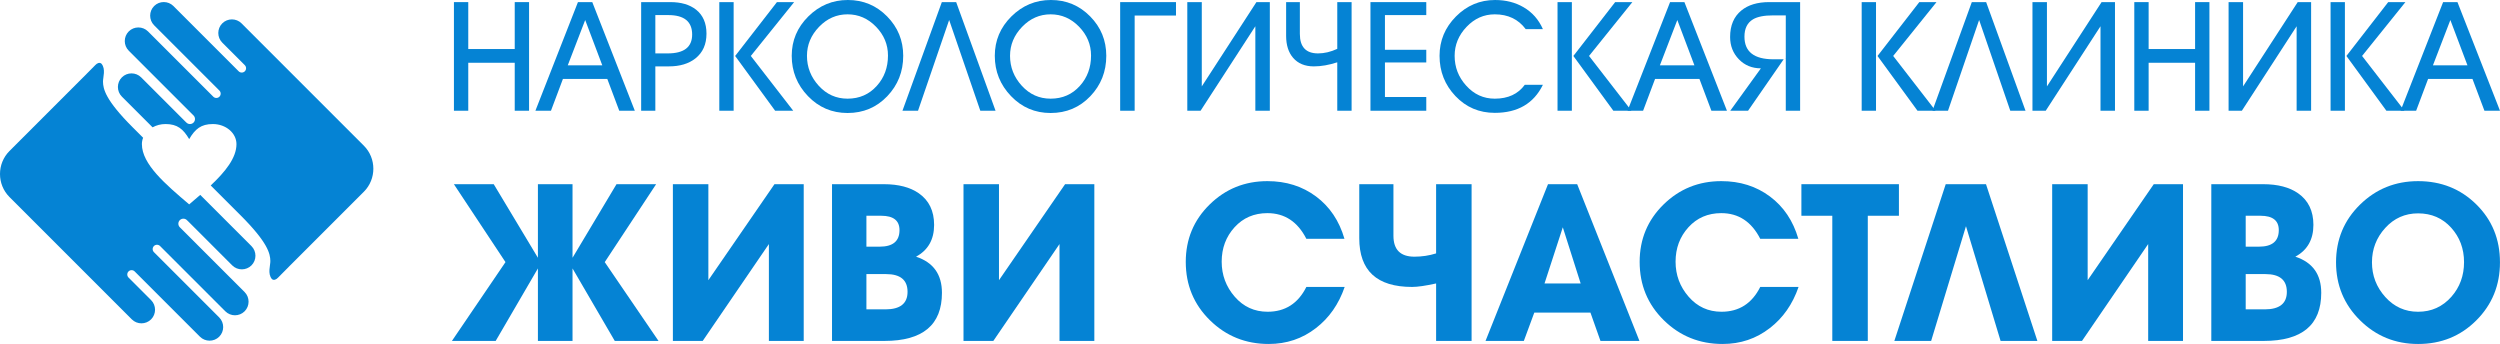 <?xml version="1.0" encoding="UTF-8"?>
<!DOCTYPE svg PUBLIC "-//W3C//DTD SVG 1.1//EN" "http://www.w3.org/Graphics/SVG/1.1/DTD/svg11.dtd">
<!-- Creator: CorelDRAW 2017 -->
<svg xmlns="http://www.w3.org/2000/svg" xml:space="preserve" width="198.809mm" height="27.354mm" version="1.1" style="shape-rendering:geometricPrecision; text-rendering:geometricPrecision; image-rendering:optimizeQuality; fill-rule:evenodd; clip-rule:evenodd"
viewBox="0 0 19880.9 2735.4"
 xmlns:xlink="http://www.w3.org/1999/xlink">
 <defs>
  <style type="text/css">
   <![CDATA[
    .fil1 {fill:#0583D4}
    .fil0 {fill:#0583D4;fill-rule:nonzero}
   ]]>
  </style>
 </defs>
 <g id="Слой_x0020_1">
  <g id="_2280650665696">
   <g>
    <polygon class="fil0" points="3723.8,499.11 3723.8,880.62 3609.83,880.62 3609.83,16.8 3723.8,16.8 3723.8,389.92 4093.33,389.92 4093.33,16.8 4207.3,16.8 4207.3,880.62 4093.33,880.62 4093.33,499.11 "/>
    <path id="_1" class="fil0" d="M4924.56 880.62l-95.18 -253.15 -352.73 0 -95.18 253.15 -123.78 0 338.34 -863.82 113.97 0 338.33 863.82 -123.77 0zm-270.95 -721.45l-138.58 360.33 274.55 0 -135.97 -360.33z"/>
    <path id="_2" class="fil0" d="M5211.49 119.98l0 304.73 98.37 0c129.58,0 194.38,-49.98 194.38,-149.97 0,-103.18 -63.2,-154.76 -189.57,-154.76l-103.18 0zm0 407.91l0 352.73 -112.78 0 0 -863.82 232.76 0c84.78,0 152.76,19.99 203.95,59.99 55.2,43.98 82.79,107.57 82.79,190.75 0,84.79 -29.2,150.38 -87.58,196.76 -53.6,42.39 -123.98,63.59 -211.17,63.59l-107.97 0z"/>
    <path id="_3" class="fil0" d="M5834.17 16.8l0 863.82 -113.99 0 0 -863.82 113.99 0zm329.93 863.82l-317.94 -435.52 332.33 -428.3 136.77 0 -344.53 428.11 337.34 435.71 -143.97 0z"/>
    <path id="_4" class="fil0" d="M7061.5 441.51c0,-87.18 -31.79,-163.57 -95.37,-229.16 -63.59,-65.59 -138.99,-98.37 -226.16,-98.37 -87.17,0 -162.76,33.19 -226.75,99.58 -63.99,66.38 -95.99,143.16 -95.99,230.35 0,90.39 31.21,169.77 93.58,238.14 62.39,68.4 138.77,102.59 229.16,102.59 94.39,0 171.96,-34 232.75,-101.97 59.19,-65.59 88.78,-145.99 88.78,-241.16zm121.18 2.4c0,125.57 -42.4,232.76 -127.17,321.53 -84.79,88.78 -189.97,133.17 -315.54,133.17 -123.98,0 -228.95,-44.79 -314.94,-134.37 -85.98,-89.58 -128.97,-196.35 -128.97,-320.33 0,-121.57 43.99,-225.96 131.97,-313.14 87.98,-87.17 192.77,-130.77 314.34,-130.77 122.37,0 226.35,43.39 311.93,130.18 85.59,86.78 128.38,191.35 128.38,313.73z"/>
    <polygon id="_5" class="fil0" points="7548.01,158.96 7300.46,880.62 7176.7,880.62 7489.83,16.8 7603.81,16.8 7916.94,880.62 7795.77,880.62 "/>
    <path id="_6" class="fil0" d="M8676.39 441.51c0,-87.18 -31.79,-163.57 -95.37,-229.16 -63.59,-65.59 -138.98,-98.37 -226.16,-98.37 -87.17,0 -162.76,33.19 -226.75,99.58 -63.99,66.38 -95.98,143.16 -95.98,230.35 0,90.39 31.2,169.77 93.58,238.14 62.39,68.4 138.77,102.59 229.15,102.59 94.39,0 171.96,-34 232.76,-101.97 59.18,-65.59 88.77,-145.99 88.77,-241.16zm121.18 2.4c0,125.57 -42.4,232.76 -127.17,321.53 -84.78,88.78 -189.96,133.17 -315.54,133.17 -123.97,0 -228.94,-44.79 -314.94,-134.37 -85.98,-89.58 -128.96,-196.35 -128.96,-320.33 0,-121.57 43.98,-225.96 131.96,-313.14 87.98,-87.17 192.77,-130.77 314.35,-130.77 122.36,0 226.35,43.39 311.92,130.18 85.6,86.78 128.38,191.35 128.38,313.73z"/>
    <polygon id="_7" class="fil0" points="9023.13,123.58 9023.13,880.62 8907.95,880.62 8907.95,16.8 9351.87,16.8 9351.87,123.58 "/>
    <polygon id="_8" class="fil0" points="9982.94,208.75 9547.42,880.62 9441.85,880.62 9441.85,16.8 9557.02,16.8 9557.02,687.06 9991.54,16.8 10098.12,16.8 10098.12,880.62 9982.94,880.62 "/>
    <path id="_9" class="fil0" d="M10748.39 880.62l-113.98 0 0 -385.13c-66.39,21.61 -128.38,32.4 -185.96,32.4 -71.19,0 -126.38,-22.8 -165.57,-68.38 -36.79,-43.19 -55.18,-101.18 -55.18,-173.98l0 -268.73 109.18 0 0 252.75c0,103.37 48.17,155.16 144.56,155.16 49.79,0 100.78,-11.99 152.97,-36.19l0 -371.72 113.98 0 0 863.82z"/>
    <polygon id="_10" class="fil0" points="11342.26,771.44 11342.26,880.62 10898.36,880.62 10898.36,16.8 11342.26,16.8 11342.26,119.98 11013.52,119.98 11013.52,395.93 11342.26,395.93 11342.26,496.7 11013.52,496.7 11013.52,771.44 "/>
    <path id="_11" class="fil0" d="M12125.7 674.26l143.97 0c-72.79,148.78 -200.36,223.16 -382.73,223.16 -123.97,0 -228.15,-44.39 -312.54,-133.18 -84.38,-88.79 -126.57,-195.56 -126.57,-320.33 0,-120.78 43.4,-224.96 130.17,-312.54 86.79,-87.58 190.56,-131.37 311.35,-131.37 85.57,0 161.16,19.2 226.75,57.59 68.78,39.99 119.97,97.98 153.57,173.96l-136.77 0c-58.4,-78.38 -140.37,-117.57 -245.96,-117.57 -86.38,0 -161.16,33.19 -224.35,99.58 -63.19,66.38 -94.79,143.16 -94.79,230.35 0,90.39 30.4,169.17 91.2,236.35 62.37,69.59 138.36,104.38 227.94,104.38 105.59,0 185.16,-36.79 238.76,-110.38z"/>
    <path id="_12" class="fil0" d="M12500.02 16.8l0 863.82 -113.99 0 0 -863.82 113.99 0zm329.93 863.82l-317.94 -435.52 332.33 -428.3 136.77 0 -344.53 428.11 337.34 435.71 -143.97 0z"/>
    <path id="_13" class="fil0" d="M13609.58 880.62l-95.18 -253.15 -352.73 0 -95.17 253.15 -123.79 0 338.34 -863.82 113.98 0 338.32 863.82 -123.77 0zm-270.94 -721.45l-138.58 360.33 274.54 0 -135.96 -360.33z"/>
    <path id="_14" class="fil0" d="M14201.25 122.37l-101.97 0c-70.4,0 -123.19,10.4 -158.38,31.2 -45.58,27.19 -68.38,73.19 -68.38,137.97 0,119.97 76.79,179.96 230.35,179.96l81.58 0 -283.14 409.12 -141.57 0 243.55 -337.13c-70.39,0 -128.77,-23.99 -175.17,-71.99 -46.38,-47.98 -69.59,-107.18 -69.59,-177.56 0,-91.17 29.61,-161.17 88.79,-209.96 54.39,-44.79 128.38,-67.18 221.96,-67.18l245.96 0 0 863.82 -113.99 0 0 -758.25zm-4.8 340.74l0 3.6 -2.4 0 2.4 -3.6z"/>
    <path id="_15" class="fil0" d="M14918.71 16.8l0 863.82 -113.99 0 0 -863.82 113.99 0zm329.93 863.82l-317.94 -435.52 332.33 -428.3 136.78 0 -344.54 428.11 337.34 435.71 -143.97 0z"/>
    <polygon id="_16" class="fil0" points="15738.73,158.96 15491.18,880.62 15367.41,880.62 15680.55,16.8 15794.52,16.8 16107.66,880.62 15986.49,880.62 "/>
    <polygon id="_17" class="fil0" points="16703.93,208.75 16268.42,880.62 16162.85,880.62 16162.85,16.8 16278.02,16.8 16278.02,687.06 16712.53,16.8 16819.12,16.8 16819.12,880.62 16703.93,880.62 "/>
    <polygon id="_18" class="fil0" points="17086.66,499.11 17086.66,880.62 16972.69,880.62 16972.69,16.8 17086.66,16.8 17086.66,389.92 17456.19,389.92 17456.19,16.8 17570.16,16.8 17570.16,880.62 17456.19,880.62 17456.19,499.11 "/>
    <polygon id="_19" class="fil0" points="18263.62,208.75 17828.1,880.62 17722.53,880.62 17722.53,16.8 17837.7,16.8 17837.7,687.06 18272.21,16.8 18378.8,16.8 18378.8,880.62 18263.62,880.62 "/>
    <path id="_20" class="fil0" d="M18647.55 16.8l0 863.82 -113.99 0 0 -863.82 113.99 0zm329.93 863.82l-317.94 -435.52 332.33 -428.3 136.78 0 -344.54 428.11 337.34 435.71 -143.97 0z"/>
    <path id="_21" class="fil0" d="M19757.11 880.62l-95.17 -253.15 -352.73 0 -95.18 253.15 -123.78 0 338.33 -863.82 113.98 0 338.32 863.82 -123.77 0zm-270.94 -721.45l-138.58 360.33 274.54 0 -135.96 -360.33z"/>
   </g>
   <g>
    <polygon class="fil0" points="5236.76,2711.17 4888.8,2711.17 4552.95,2134.69 4552.95,2711.17 4277.7,2711.17 4277.7,2134.69 3941.86,2711.17 3593.89,2711.17 4019.76,2084.49 3609.47,1464.73 3926.28,1464.73 4277.7,2049.87 4277.7,1464.73 4552.95,1464.73 4552.95,2049.87 4902.65,1464.73 5217.72,1464.73 4809.17,2084.49 "/>
    <polygon id="_1_0" class="fil0" points="6391.44,2711.17 6114.46,2711.17 6114.46,1940.8 5588.18,2711.17 5351.02,2711.17 5351.02,1464.73 5633.19,1464.73 5633.19,2228.18 6158.89,1464.73 6391.44,1464.73 "/>
    <path id="_2_1" class="fil0" d="M7490.73 2328.58c0,255.06 -152.34,382.59 -457.03,382.59l-417.2 0 0 -1246.44 412.01 0c116.57,0 209.47,24.24 278.72,72.71 80.79,56.55 121.18,140.23 121.18,251.02 0,116.57 -47.9,200.82 -143.69,252.75 137.34,45.01 206.01,140.8 206.01,287.37zm-337.58 -498.57c0,-76.17 -48.47,-114.26 -145.41,-114.26l-117.72 0 0 245.83 105.6 0c105.02,0 157.53,-43.86 157.53,-131.57zm-263.13 349.69l0 280.45 151.48 0c117.14,0 175.71,-46.45 175.71,-139.36 0,-94.06 -56.84,-141.09 -170.52,-141.09l-156.67 0z"/>
    <polygon id="_3_2" class="fil0" points="8702.54,2711.17 8425.56,2711.17 8425.56,1940.8 7899.28,2711.17 7662.12,2711.17 7662.12,1464.73 7944.29,1464.73 7944.29,2228.18 8469.99,1464.73 8702.54,1464.73 "/>
    <path id="_4_3" class="fil0" d="M10693.38 2281.84c-47.32,137.34 -123.49,246.4 -228.52,327.19 -108.48,84.25 -233.7,126.38 -375.66,126.38 -183.5,0 -339.3,-62.9 -467.41,-188.7 -128.11,-125.8 -192.16,-280.45 -192.16,-463.95 0,-180.04 63.19,-332.1 189.56,-456.16 126.38,-124.07 279.58,-186.1 459.63,-186.1 148.88,0 277.85,40.68 386.91,122.05 109.06,81.36 184.37,193.6 225.92,336.71l-302.96 0c-69.24,-136.19 -172.54,-204.28 -309.87,-204.28 -106.18,0 -193.32,37.51 -261.41,112.52 -68.09,75.02 -102.14,166.2 -102.14,273.53 0,106.18 34.63,199.08 103.87,278.71 69.25,79.64 156.38,119.45 261.41,119.45 139.64,0 242.36,-65.78 308.14,-197.35l304.69 0z"/>
    <path id="_5_4" class="fil0" d="M11702.64 2711.17l-282.18 0 0 -457.03c-83.38,18.47 -146.86,27.7 -191,27.7 -280.16,0 -420.1,-129.26 -420.1,-387.78l0 -429.33 271.79 0 0 410.29c0,110.79 55.69,166.19 167.06,166.19 59.15,0 116.57,-8.65 172.25,-25.97l0 -550.51 282.18 0 0 1246.44z"/>
    <path id="_6_5" class="fil0" d="M13037.36 2711.17l-309.88 0 -79.63 -225.05 -446.64 0 -83.1 225.05 -304.68 0 496.84 -1246.44 231.98 0 495.11 1246.44zm-467.41 -457.03l-141.96 -446.64 -145.42 446.64 287.38 0z"/>
    <path id="_7_6" class="fil0" d="M14302.84 2281.84c-47.32,137.34 -123.49,246.4 -228.52,327.19 -108.48,84.25 -233.7,126.38 -375.66,126.38 -183.5,0 -339.3,-62.9 -467.41,-188.7 -128.11,-125.8 -192.16,-280.45 -192.16,-463.95 0,-180.04 63.19,-332.1 189.56,-456.16 126.38,-124.07 279.58,-186.1 459.63,-186.1 148.88,0 277.85,40.68 386.91,122.05 109.06,81.36 184.37,193.6 225.92,336.71l-302.96 0c-69.24,-136.19 -172.54,-204.28 -309.87,-204.28 -106.18,0 -193.32,37.51 -261.41,112.52 -68.09,75.02 -102.14,166.2 -102.14,273.53 0,106.18 34.63,199.08 103.87,278.71 69.25,79.64 156.38,119.45 261.41,119.45 139.64,0 242.36,-65.78 308.14,-197.35l304.69 0z"/>
    <polygon id="_8_7" class="fil0" points="15100.9,1715.75 14853.34,1715.75 14853.34,2711.17 14571.16,2711.17 14571.16,1715.75 14325.34,1715.75 14325.34,1464.73 15100.9,1464.73 "/>
    <polygon id="_9_8" class="fil0" points="16201.92,2711.17 15909.35,2711.17 15634.1,1798.85 15357.11,2711.17 15064.54,2711.17 15473.1,1464.73 15793.36,1464.73 "/>
    <polygon id="_10_9" class="fil0" points="17360.06,2711.17 17083.08,2711.17 17083.08,1940.8 16556.8,2711.17 16319.64,2711.17 16319.64,1464.73 16601.81,1464.73 16601.81,2228.18 17127.51,1464.73 17360.06,1464.73 "/>
    <path id="_11_10" class="fil0" d="M18459.35 2328.58c0,255.06 -152.34,382.59 -457.03,382.59l-417.2 0 0 -1246.44 412.01 0c116.57,0 209.47,24.24 278.72,72.71 80.79,56.55 121.18,140.23 121.18,251.02 0,116.57 -47.9,200.82 -143.69,252.75 137.34,45.01 206.01,140.8 206.01,287.37zm-337.58 -498.57c0,-76.17 -48.47,-114.26 -145.41,-114.26l-117.72 0 0 245.83 105.6 0c105.02,0 157.53,-43.86 157.53,-131.57zm-263.13 349.69l0 280.45 151.48 0c117.14,0 175.71,-46.45 175.71,-139.36 0,-94.06 -56.84,-141.09 -170.52,-141.09l-156.67 0z"/>
    <path id="_12_11" class="fil0" d="M19229.72 2735.41c-181.2,0 -335.27,-62.9 -462.22,-188.7 -126.95,-125.8 -190.43,-279.29 -190.43,-460.49 0,-181.19 63.48,-334.11 190.43,-458.76 126.95,-124.64 281.02,-186.96 462.22,-186.96 183.5,0 337.86,61.74 463.08,185.23 125.22,123.49 187.83,276.99 187.83,460.49 0,182.35 -62.61,336.13 -187.83,461.36 -125.22,125.22 -279.58,187.83 -463.08,187.83zm0 -1038.7c-103.87,0 -191.01,38.66 -261.41,115.99 -70.4,77.32 -105.6,168.5 -105.6,273.52 0,105.02 35.2,196.78 105.6,275.26 70.4,78.47 157.54,117.71 261.41,117.71 106.17,0 194.46,-39.81 264.86,-119.45 66.94,-76.17 100.41,-167.92 100.41,-275.25 0,-107.33 -34.33,-198.79 -103,-274.39 -68.67,-75.59 -156.1,-113.39 -262.27,-113.39z"/>
   </g>
   <g>
    <path class="fil1" d="M659.48 616.82l0.03 0.03 98.5 -99.41c13.94,-15.1 34.11,-24.37 49.06,-10.69 35.73,42.9 11.39,107.6 11.99,142.98 1,57.81 18.66,145.34 236.47,363.15l82.57 82.56c-6.28,15.94 -9.69,32.99 -9.69,50.71 0,159.73 188.01,319.46 376.01,479.19 29.61,-25.16 59.23,-50.32 88.1,-75.47l53.6 53.6 353.72 353.71c42.13,42.13 42.13,111.07 0,153.21l0 0c-42.14,42.13 -111.08,42.13 -153.21,0l-353.72 -353.72 -0.15 0.16 -6.1 -6.11c-15.57,-15.57 -41.05,-15.57 -56.62,0.01l0 0c-15.57,15.56 -15.57,41.04 0,56.61l6.1 6.1 0 0.01 509.08 509.07c42.13,42.14 42.13,111.08 0,153.21l-0.01 0c-42.13,42.13 -111.07,42.13 -153.2,0l-509.08 -509.07 -10.04 -10.05c-13.41,-13.4 -35.34,-13.4 -48.74,0l0 0c-13.4,13.41 -13.4,35.34 0,48.74l10.04 10.04 509.08 509.08c42.13,42.13 42.13,111.07 0,153.21l0 0c-42.14,42.13 -111.08,42.13 -153.21,0l-509.07 -509.08 -10.05 -10.04c-13.4,-13.4 -35.33,-13.4 -48.74,0l0 0c-13.4,13.4 -13.4,35.33 0,48.73l10.05 10.05 169.24 169.25c42.14,42.13 42.14,111.07 0,153.2l0 0.01c-42.13,42.13 -111.07,42.13 -153.21,0l-169.24 -169.25 -803.45 -803.45c-100.76,-100.76 -100.76,-265.63 0,-366.39l583.89 -583.89z"/>
    <path class="fil1" d="M2309.54 2108.7l-0.03 -0.03 -98.5 99.41c-13.94,15.1 -34.12,24.37 -49.06,10.69 -35.73,-42.9 -11.4,-107.6 -12,-142.98 -0.99,-57.8 -18.66,-145.34 -236.47,-363.15l-237.77 -237.77c116.25,-109.58 204.72,-219.15 204.72,-328.72 0,-88.18 -84.23,-159.74 -188,-159.74 -94,0 -141.01,39.93 -188.01,119.8 -47,-79.87 -94,-119.8 -188,-119.8 -38.03,0 -73.44,9.62 -103.03,26.14l-244.21 -244.21c-42.14,-42.13 -42.14,-111.07 0,-153.21l0 0c42.13,-42.13 111.07,-42.13 153.21,0l353.71 353.72 0.15 -0.16 6.11 6.11c15.57,15.57 41.05,15.57 56.62,-0.01l0 0c15.57,-15.56 15.57,-41.04 0,-56.61l-6.11 -6.1 0.01 -0.01 -509.08 -509.07c-42.13,-42.13 -42.13,-111.08 0,-153.21l0 0c42.13,-42.13 111.08,-42.13 153.21,0l509.08 509.07 10.04 10.05c13.4,13.4 35.33,13.4 48.74,0l0 0c13.4,-13.41 13.4,-35.34 0,-48.74l-10.05 -10.04 -509.07 -509.08c-42.14,-42.13 -42.14,-111.07 0,-153.21l0 0c42.13,-42.13 111.07,-42.13 153.21,0l509.07 509.08 10.05 10.04c13.4,13.4 35.33,13.4 48.73,0l0 0c13.4,-13.4 13.4,-35.33 0,-48.73l-10.04 -10.05 -169.25 -169.25c-42.13,-42.13 -42.13,-111.07 0,-153.2l0 0c42.14,-42.14 111.08,-42.14 153.21,0l169.25 169.24 803.44 803.45c100.76,100.76 100.76,265.63 0,366.39l-583.88 583.89z"/>
   </g>
  </g>
 </g>
</svg>
